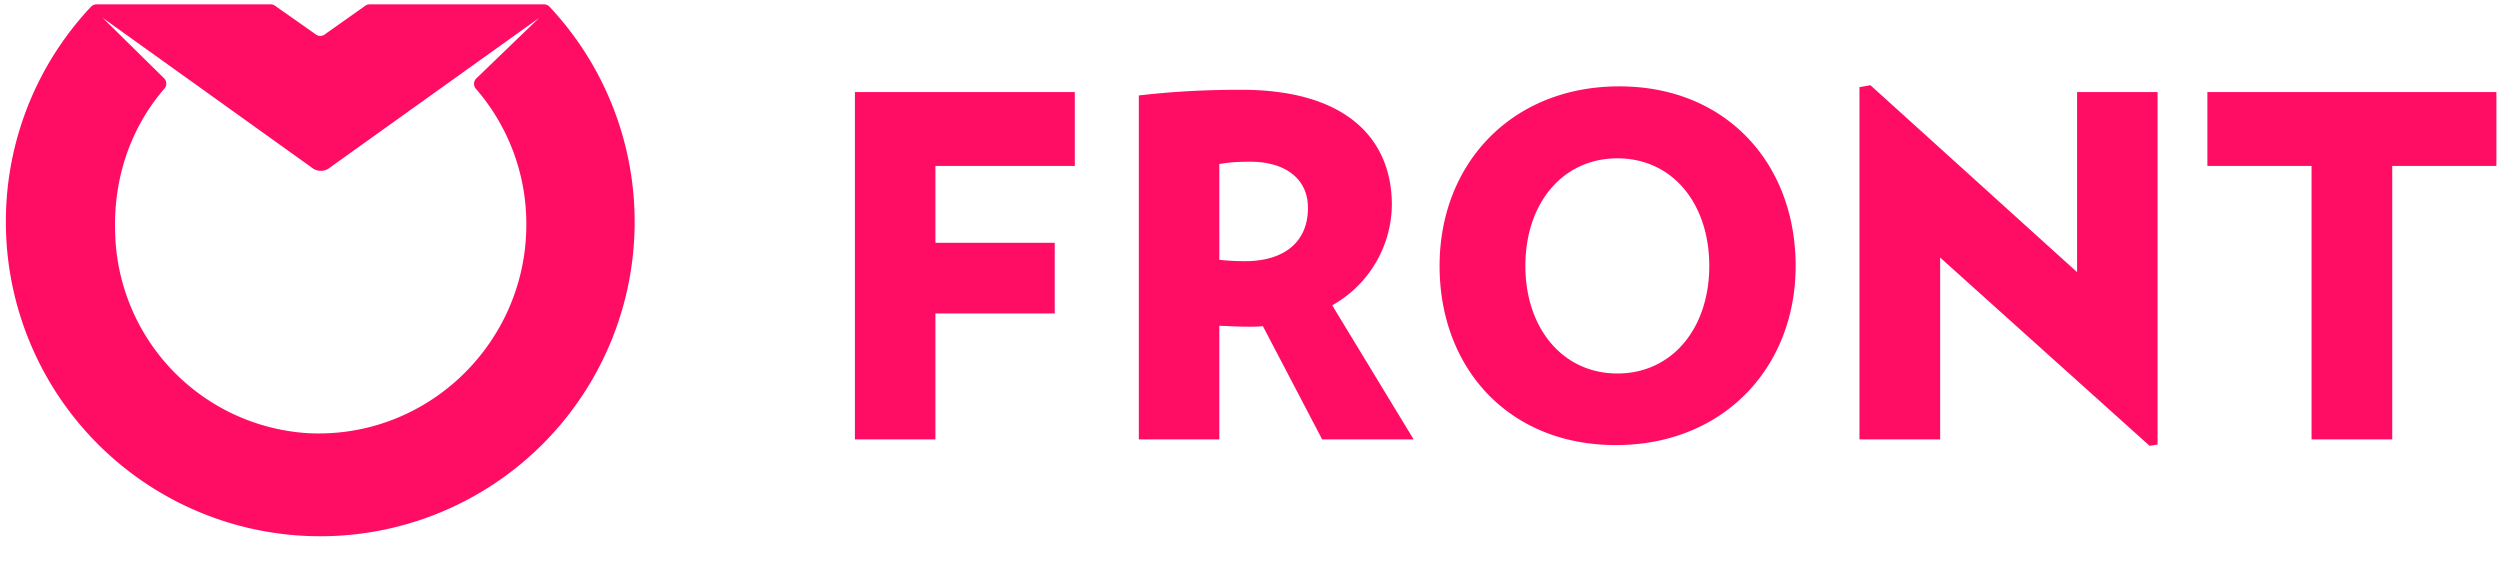 <svg xmlns="http://www.w3.org/2000/svg" width="132" height="30" fill="none"><path fill="#FF0C64" fill-rule="evenodd" d="M19.51.23a.4.4 0 0 0-.26.1L17.17 1.8a.4.4 0 0 1-.52 0L14.56.33a.4.4 0 0 0-.26-.1H5.1a.4.4 0 0 0-.29.12 16.54 16.54 0 0 0-4.5 11.28A16.6 16.6 0 1 0 29.01.35a.4.4 0 0 0-.28-.12H19.5zm8.28 11.64c0 6.25-5.24 11.34-11.56 11a10.86 10.86 0 0 1-10.15-10.6c-.1-2.9.85-5.58 2.61-7.6a.4.4 0 0 0-.02-.53L5.42.94l11.03 7.9c.28.24.7.24.98 0L28.46.95l-3.32 3.2a.4.4 0 0 0-.02.53 10.87 10.87 0 0 1 2.67 7.2zM45.14 23.2h4.25v-6.65h6.3v-3.73h-6.3V8.76h7.36v-3.9H45.14V23.2zm28.35-12.38c0-3.36-2.25-6.08-7.96-6.08-2.15 0-3.85.12-5.4.3V23.2h4.25v-6c.6.02.95.05 1.58.05.25 0 .47 0 .72-.03l3.13 5.98h4.83l-4.3-7.08a6.15 6.15 0 0 0 3.15-5.3zm-7.76 2.97c-.5 0-.8-.02-1.35-.07V8.66c.6-.1 1-.12 1.65-.12 1.83 0 3.03.9 3.03 2.43 0 1.85-1.3 2.82-3.33 2.82zM85.5 4.56c-5.68 0-9.49 4.08-9.49 9.48 0 5.38 3.63 9.46 9.31 9.46 5.66 0 9.49-4.08 9.49-9.46 0-5.4-3.66-9.48-9.31-9.48zm-.1 15.16c-2.9 0-4.86-2.4-4.86-5.68 0-3.3 1.96-5.68 4.86-5.68 2.9 0 4.85 2.38 4.85 5.68 0 3.28-1.95 5.68-4.85 5.68zm24.27-5.35L98.76 4.5l-.58.1v18.6h4.26v-9.6l11.06 9.94.42-.07V4.86h-4.25v9.5zm6.88-9.51v3.9h5.5V23.2h4.26V8.76h5.5v-3.9h-15.26z" clip-rule="evenodd"/></svg>